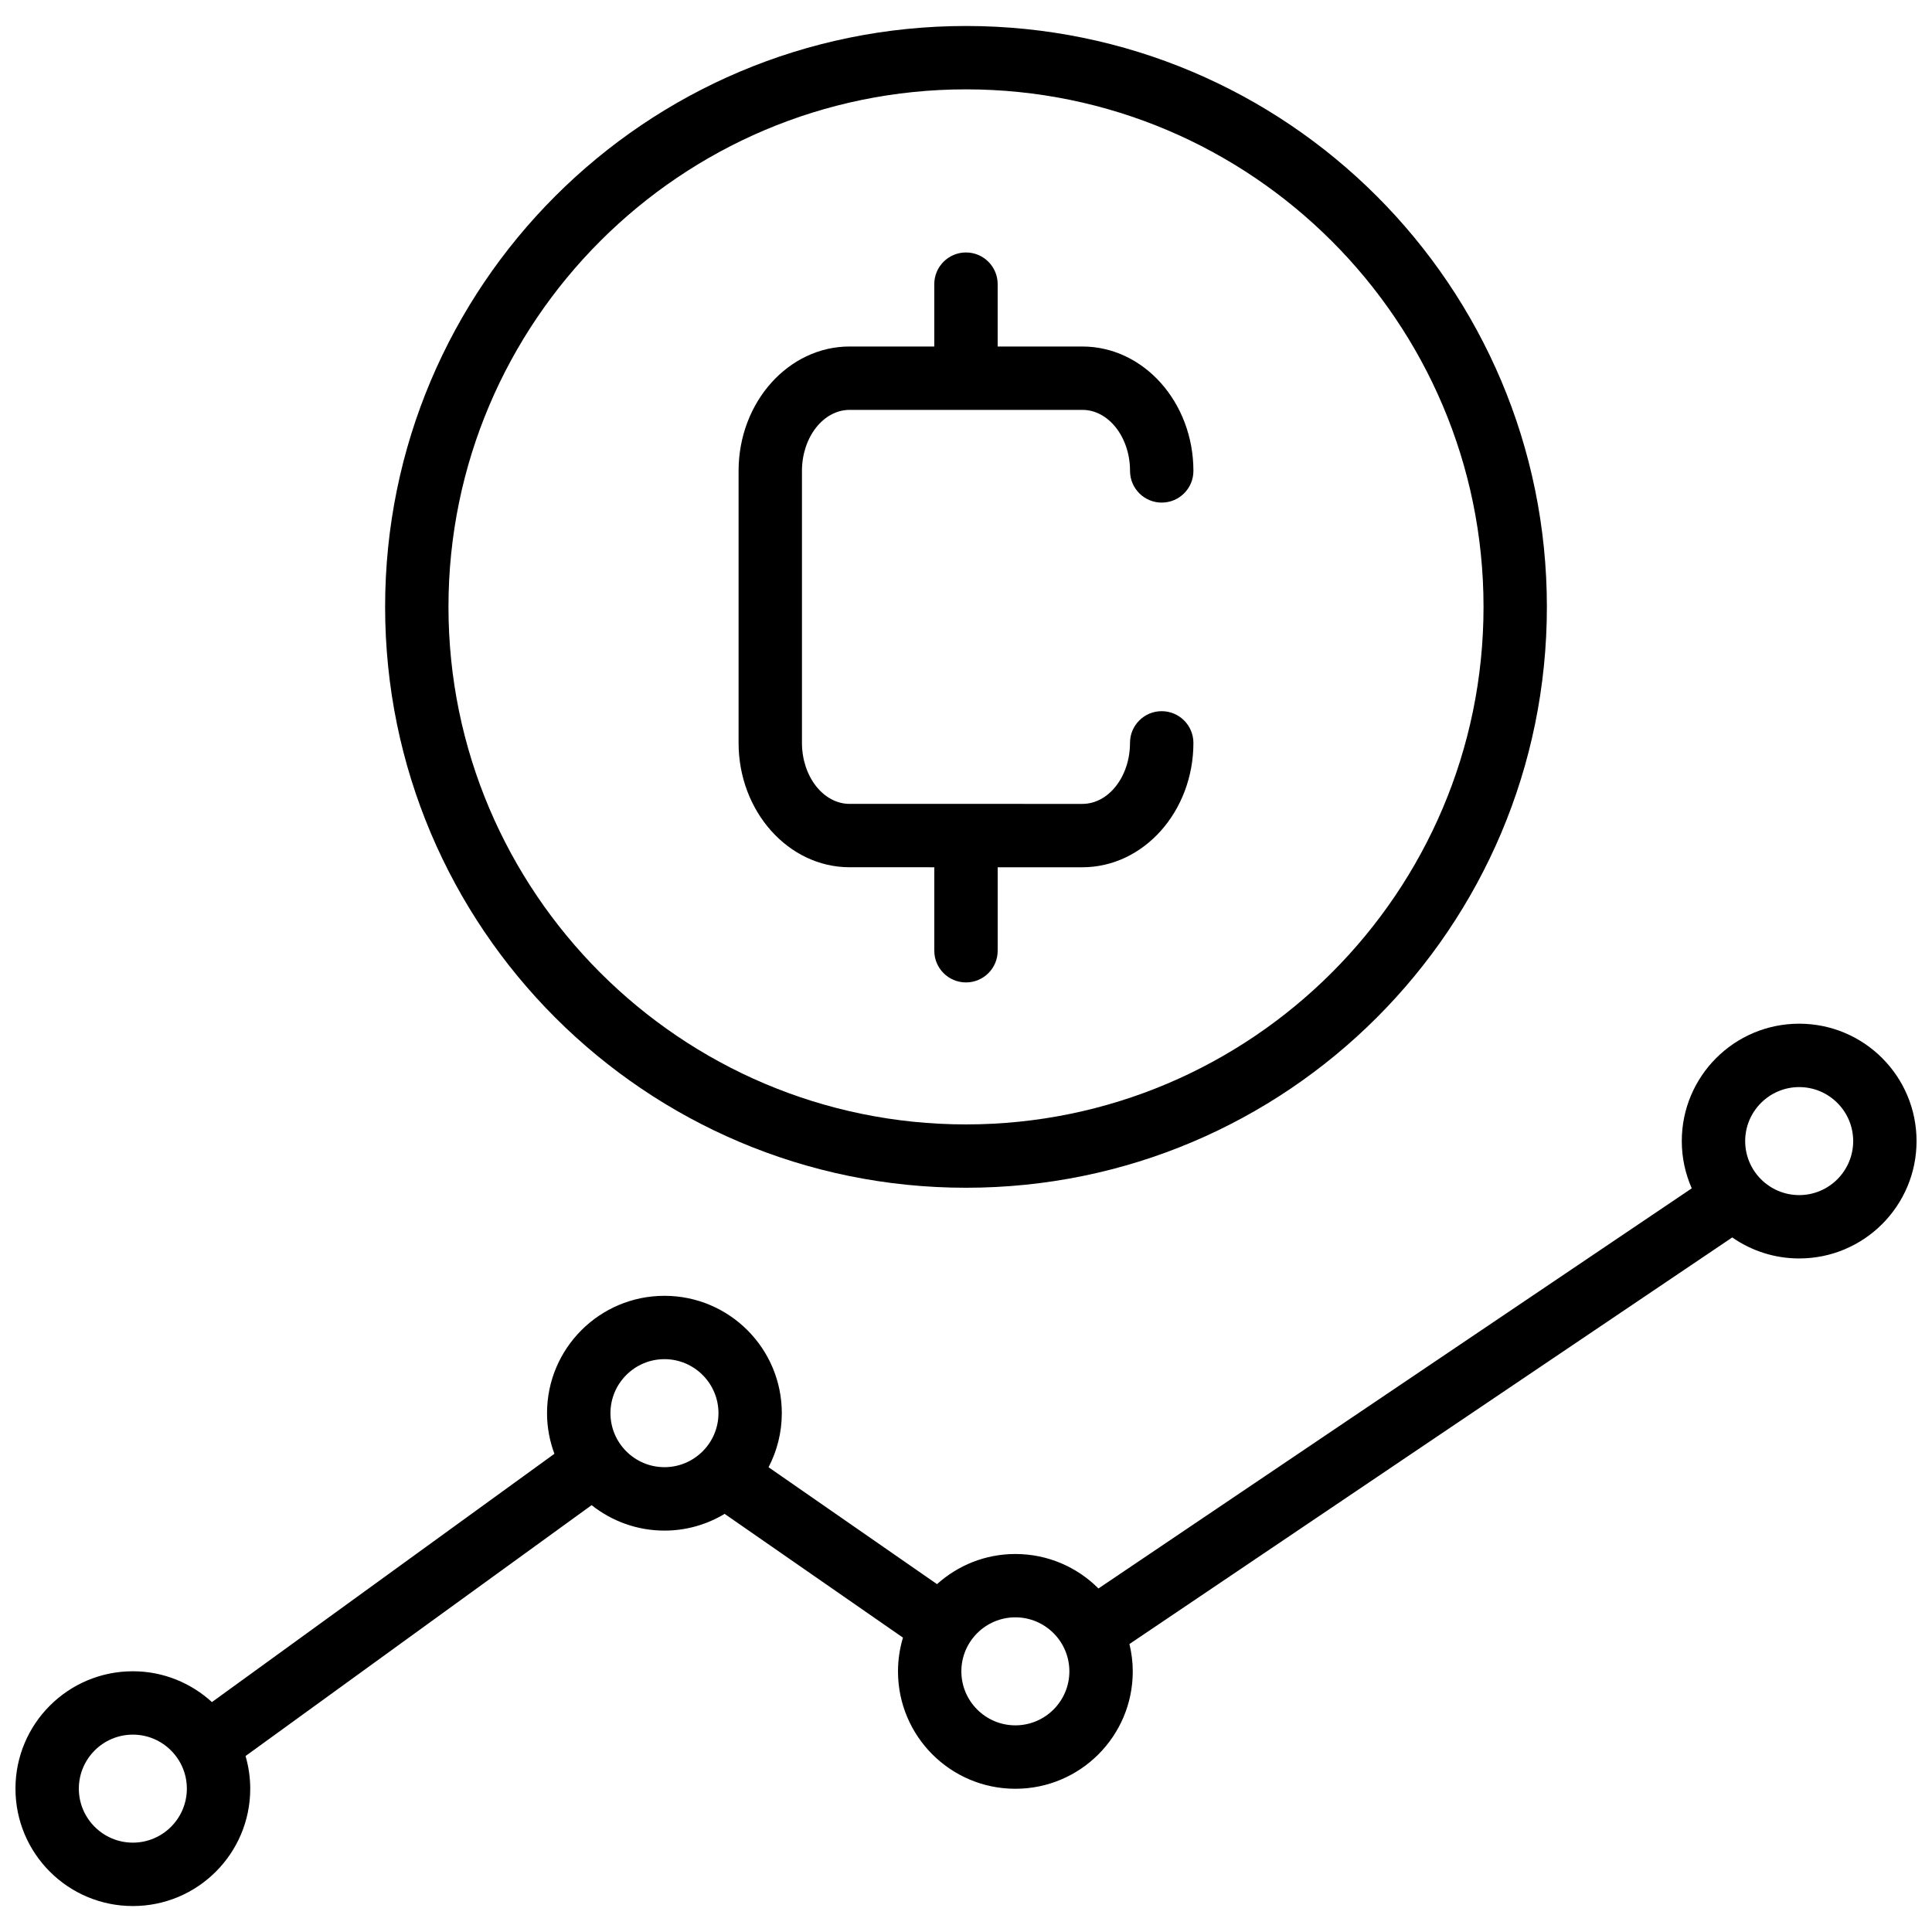 <?xml version="1.0" encoding="UTF-8"?>
<!-- Uploaded to: SVG Repo, www.svgrepo.com, Generator: SVG Repo Mixer Tools -->
<svg width="800px" height="800px" version="1.1" viewBox="144 144 512 512" xmlns="http://www.w3.org/2000/svg">
 <defs>
  <clipPath id="a">
   <path d="m148.09 415h503.81v235h-503.81z"/>
  </clipPath>
 </defs>
 <path d="m451.86 332.47c-4.637 0-8.398 3.758-8.398 8.398 0 8.918-5.664 16.172-12.629 16.172l-61.676-0.004c-6.965 0-12.629-7.254-12.629-16.172v-72.07c0-8.918 5.664-16.172 12.629-16.172h61.684c6.965 0 12.629 7.254 12.629 16.172 0 4.641 3.762 8.398 8.398 8.398 4.637 0 8.398-3.758 8.398-8.398 0-18.176-13.195-32.965-29.422-32.965l-22.453-0.004v-16.523c0-4.641-3.758-8.398-8.398-8.398s-8.398 3.758-8.398 8.398v16.523h-22.441c-16.223 0-29.422 14.789-29.422 32.965v72.074c0 18.176 13.199 32.965 29.422 32.965l22.445 0.004v22.121c0 4.641 3.758 8.398 8.398 8.398s8.398-3.758 8.398-8.398v-22.121h22.449c16.223 0 29.422-14.789 29.422-32.965-0.012-4.644-3.773-8.398-8.406-8.398z"/>
 <path d="m400 167.68c75.621 0 137.15 61.527 137.15 137.15s-61.527 137.15-137.15 137.15-137.15-61.527-137.15-137.15 61.523-137.15 137.15-137.15m0-16.793c-85.02 0-153.94 68.922-153.94 153.94s68.922 153.94 153.94 153.94 153.94-68.922 153.94-153.94-68.922-153.94-153.94-153.94z"/>
 <g clip-path="url(#a)">
  <path d="m620.8 415.29c-17.18 0-31.109 13.926-31.109 31.109 0 4.457 0.953 8.688 2.641 12.523l-157.23 106.04c-5.633-5.644-13.418-9.137-22.023-9.137-7.988 0-15.25 3.035-20.758 7.988l-44.645-30.98c2.227-4.289 3.512-9.152 3.512-14.32 0-17.18-13.926-31.109-31.109-31.109-17.18 0-31.109 13.926-31.109 31.109 0 3.789 0.711 7.402 1.953 10.758l-90.758 65.801c-5.531-5.055-12.871-8.168-20.957-8.168-17.184 0-31.109 13.93-31.109 31.109 0 17.18 13.926 31.109 31.109 31.109 17.18 0 31.109-13.926 31.109-31.109 0-3.008-0.449-5.898-1.242-8.648l91.711-66.484c5.309 4.211 12.008 6.746 19.309 6.746 5.84 0 11.281-1.633 15.941-4.434l47.262 32.797c-0.852 2.832-1.32 5.832-1.32 8.945 0 17.18 13.926 31.109 31.109 31.109 17.18 0 31.109-13.926 31.109-31.109 0-2.504-0.324-4.922-0.883-7.25l159.75-107.75c5.031 3.504 11.141 5.57 17.734 5.57 17.18 0 31.109-13.926 31.109-31.109-0.004-17.176-13.93-31.105-31.109-31.105zm-441.59 217.03c-7.894 0-14.316-6.422-14.316-14.312 0-7.894 6.422-14.312 14.312-14.312 7.894 0 14.312 6.422 14.312 14.312 0.004 7.891-6.418 14.312-14.309 14.312zm140.88-99.504c-7.894 0-14.312-6.422-14.312-14.312 0-7.894 6.422-14.312 14.312-14.312 7.894 0 14.312 6.422 14.312 14.312 0.004 7.894-6.426 14.312-14.312 14.312zm92.992 68.418c-7.894 0-14.312-6.422-14.312-14.312 0-7.894 6.422-14.312 14.312-14.312 7.894 0 14.312 6.422 14.312 14.312 0.004 7.891-6.418 14.312-14.312 14.312zm207.72-140.52c-7.894 0-14.312-6.422-14.312-14.312 0-7.894 6.422-14.312 14.312-14.312 7.894 0 14.312 6.422 14.312 14.312s-6.422 14.312-14.312 14.312z"/>
 </g>
</svg>